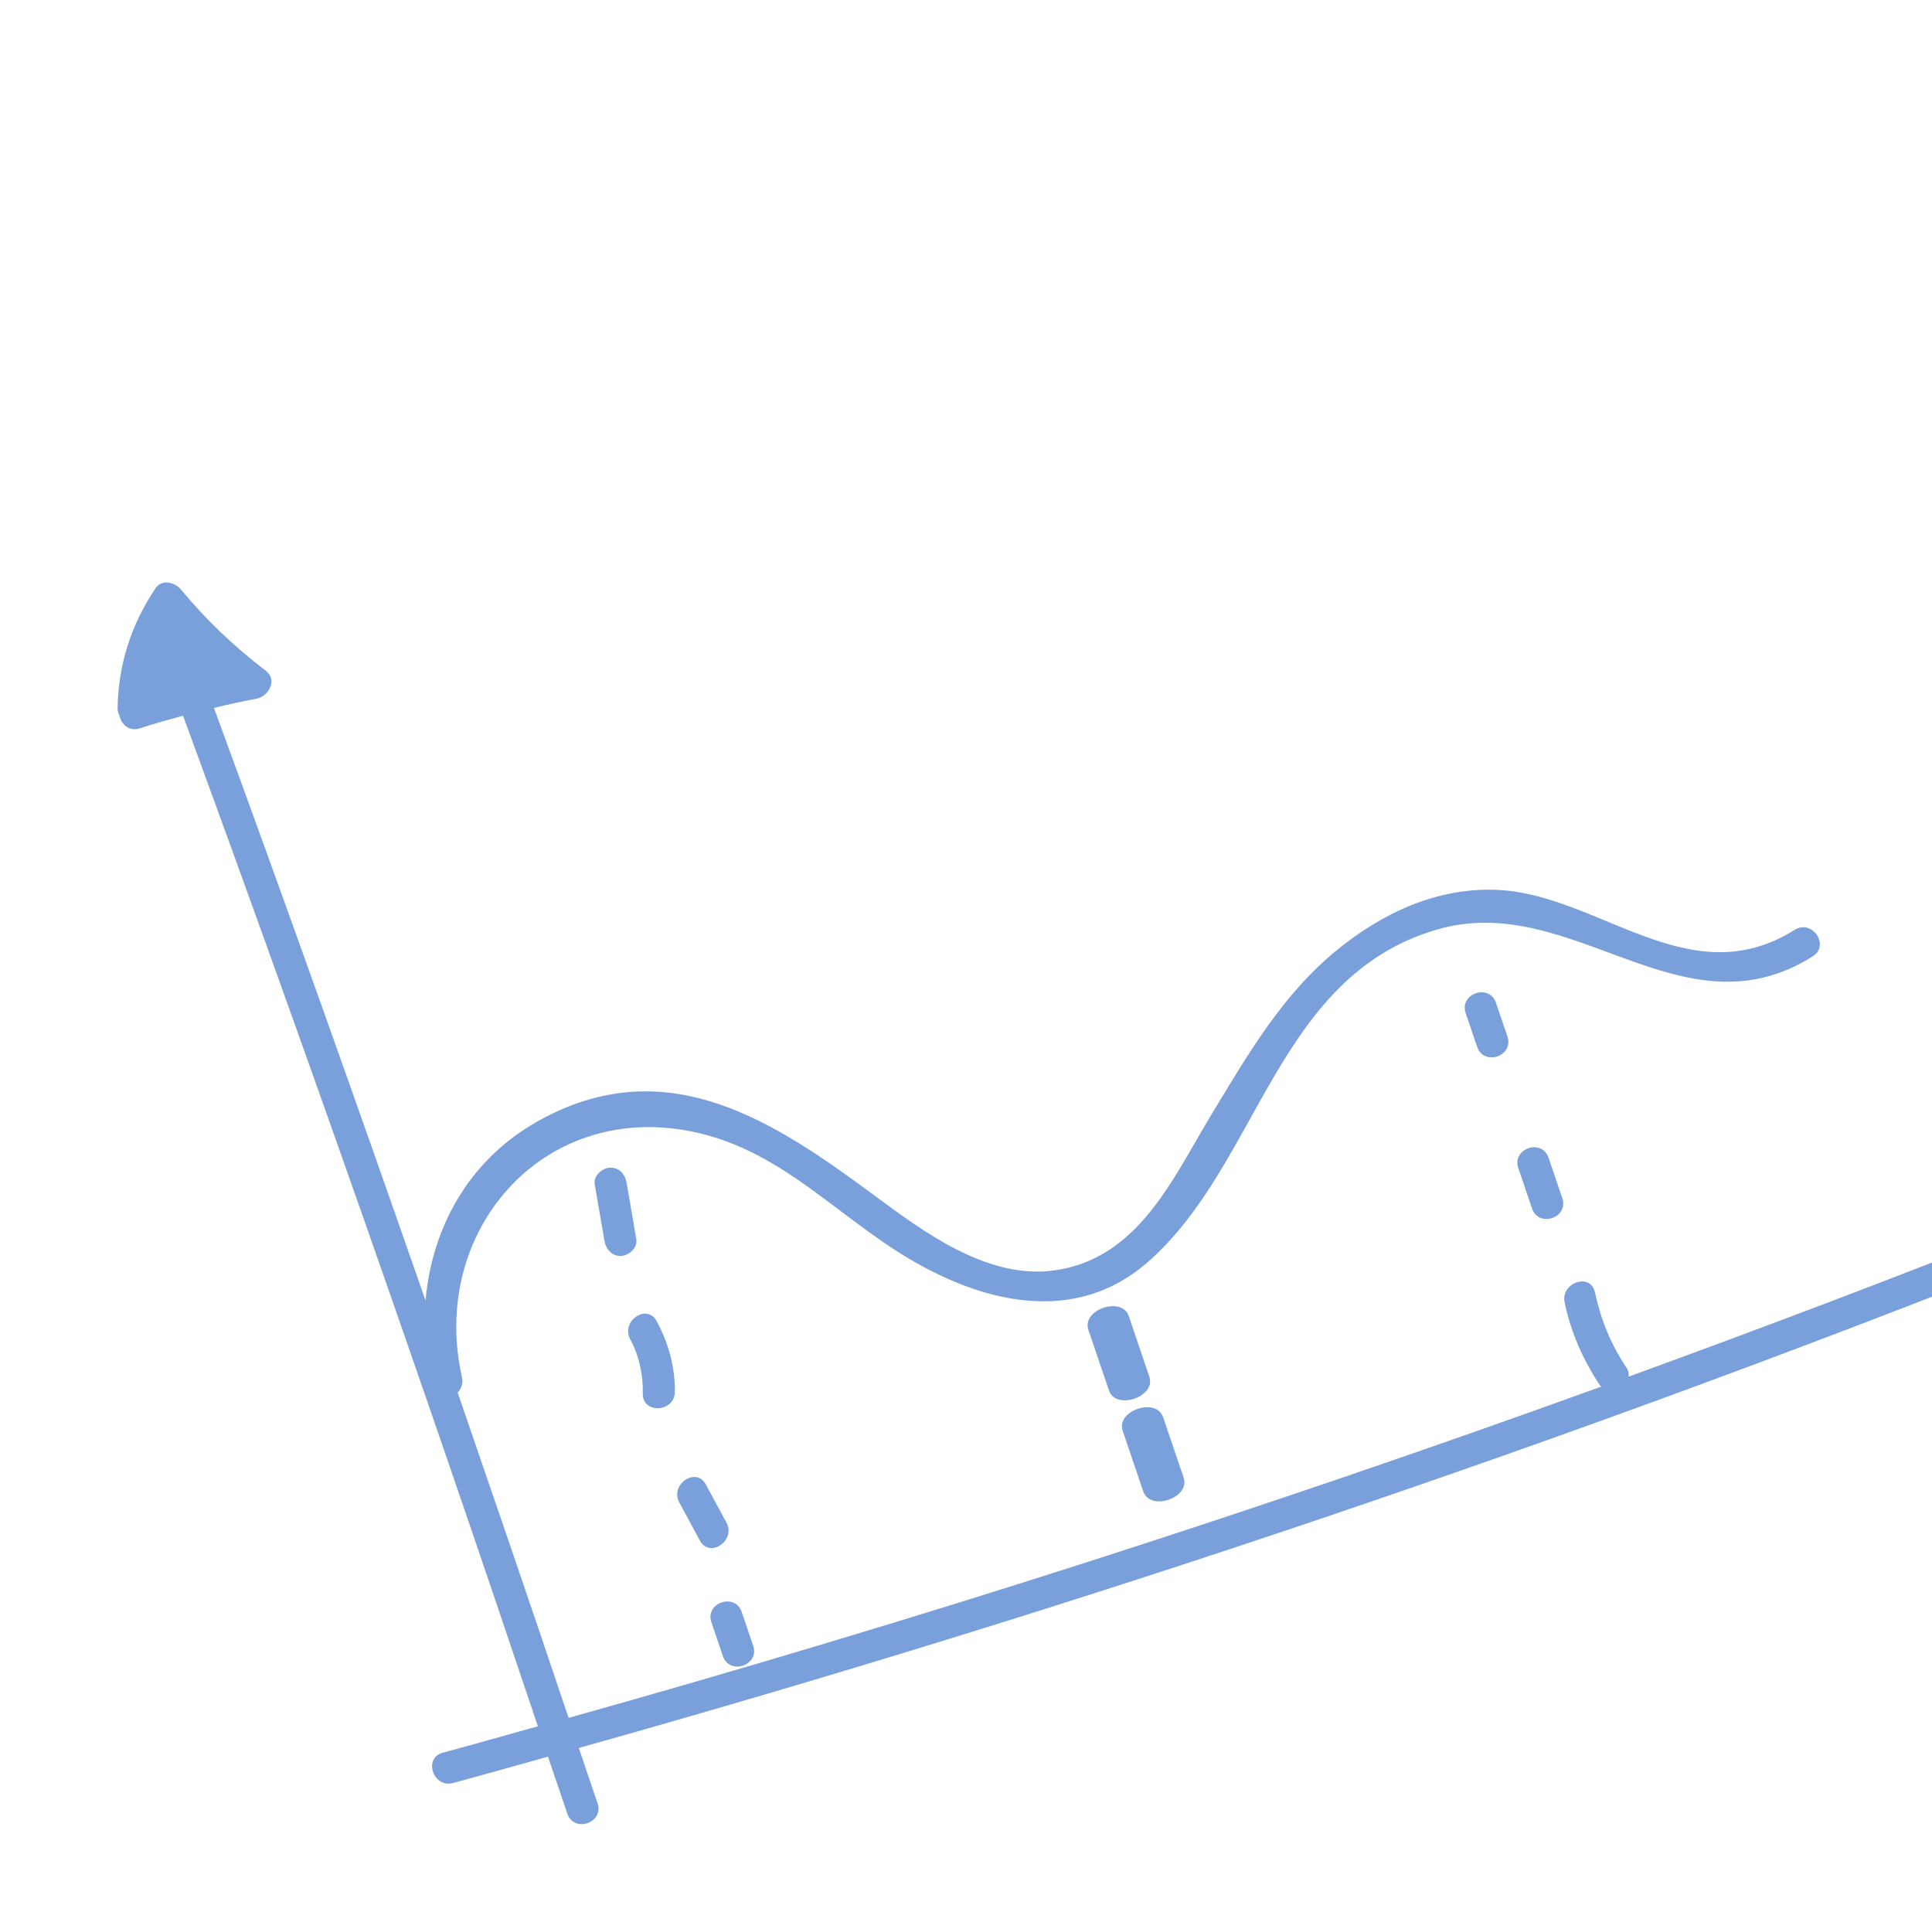 <svg width="96" height="95" viewBox="0 0 96 95" fill="none" xmlns="http://www.w3.org/2000/svg">
<path d="M107.845 58.612C106.093 58.233 104.333 58.192 102.565 58.49C102.428 58.514 102.314 58.575 102.211 58.633C101.685 58.14 100.618 58.625 100.911 59.455C101.044 59.846 101.18 60.248 101.323 60.636C94.56 63.335 87.756 65.914 80.932 68.399C80.938 68.251 80.916 68.091 80.808 67.937C80.038 66.788 79.541 65.557 79.252 64.211C79.036 63.21 77.533 63.732 77.747 64.723C78.06 66.206 78.658 67.57 79.499 68.829C79.51 68.859 79.546 68.869 79.567 68.896C62.669 75.014 45.56 80.51 28.253 85.356C26.443 79.959 24.593 74.576 22.742 69.192C22.916 69.01 23.028 68.748 22.956 68.437C21.33 61.242 26.896 54.752 34.309 56.209C38.436 57.024 41.05 59.875 44.445 62.092C48.263 64.569 53.152 66.043 56.966 62.767C62.587 57.925 63.373 48.501 71.439 46.177C78.139 44.249 83.573 51.617 90.074 47.518C90.943 46.976 90.047 45.657 89.178 46.199C83.93 49.503 79.437 44.412 74.354 44.213C71.393 44.099 68.689 45.364 66.436 47.203C63.706 49.418 61.957 52.475 60.17 55.421C58.29 58.522 56.566 62.578 52.332 63.131C48.995 63.559 45.814 61.146 43.364 59.336C38.429 55.683 33.248 52.293 27.067 55.522C23.414 57.423 21.479 60.856 21.145 64.619C17.714 54.779 14.223 44.96 10.632 35.175C11.325 35.007 12.022 34.849 12.728 34.721C13.341 34.614 13.813 33.793 13.207 33.327C11.651 32.142 10.246 30.806 8.994 29.294C8.707 28.944 8.049 28.753 7.736 29.218C6.516 31.031 5.884 32.992 5.842 35.178C5.84 35.336 5.881 35.456 5.938 35.56C6.028 35.988 6.412 36.362 6.947 36.191C7.65 35.953 8.37 35.764 9.096 35.562C15.209 52.215 21.082 68.95 26.727 85.774C25.15 86.208 23.58 86.663 22 87.087C21.017 87.354 21.528 88.86 22.512 88.593C24.092 88.168 25.661 87.714 27.228 87.283C27.548 88.226 27.868 89.17 28.189 90.113C28.519 91.087 30.015 90.579 29.694 89.602C29.384 88.689 29.071 87.765 28.761 86.852C53.548 79.902 77.953 71.66 101.871 62.118C102.161 62.937 102.45 63.757 102.74 64.577C102.897 65.038 103.525 65.306 103.939 64.976C105.774 63.524 107.273 61.773 108.411 59.718C108.66 59.264 108.342 58.689 107.859 58.585L107.845 58.612ZM103.844 62.982C103.728 62.64 103.609 62.289 103.483 61.951C103.695 62.114 103.893 62.271 104.106 62.434C104.17 62.49 104.247 62.52 104.314 62.553C104.164 62.705 104.007 62.837 103.844 62.982Z" fill="#1257C0" fill-opacity="0.56"/>
<path d="M30.299 58.018C29.904 58.04 29.477 58.431 29.553 58.853C29.713 59.784 29.875 60.725 30.035 61.656C30.111 62.078 30.408 62.425 30.87 62.403C31.266 62.38 31.693 61.989 31.617 61.567L31.135 58.764C31.059 58.342 30.762 57.995 30.299 58.018Z" fill="#1257C0" fill-opacity="0.56"/>
<path d="M32.632 65.645C32.147 64.746 30.838 65.638 31.312 66.54C31.766 67.383 31.956 68.303 31.941 69.249C31.93 70.271 33.522 70.179 33.533 69.156C33.546 67.909 33.218 66.744 32.632 65.645Z" fill="#1257C0" fill-opacity="0.56"/>
<path d="M35.074 73.76C34.589 72.861 33.27 73.757 33.755 74.656C34.093 75.291 34.439 75.912 34.777 76.547C35.262 77.446 36.581 76.551 36.096 75.652C35.758 75.017 35.412 74.395 35.074 73.76Z" fill="#1257C0" fill-opacity="0.56"/>
<path d="M35.35 80.607L35.919 82.283C36.25 83.257 37.755 82.746 37.425 81.772L36.856 80.096C36.525 79.122 35.019 79.633 35.35 80.607Z" fill="#1257C0" fill-opacity="0.56"/>
<path d="M54.081 66.075L55.104 69.086C55.444 70.09 57.452 69.408 57.111 68.404L56.089 65.393C55.748 64.389 53.74 65.071 54.081 66.075Z" fill="#1257C0" fill-opacity="0.56"/>
<path d="M55.786 71.094L56.808 74.105C57.149 75.109 59.156 74.427 58.816 73.423L57.793 70.412C57.452 69.408 55.445 70.09 55.786 71.094Z" fill="#1257C0" fill-opacity="0.56"/>
<path d="M72.829 50.339L73.399 52.015C73.729 52.989 75.235 52.478 74.904 51.504L74.335 49.828C74.004 48.854 72.499 49.365 72.829 50.339Z" fill="#1257C0" fill-opacity="0.56"/>
<path d="M75.444 58.038L76.125 60.045C76.456 61.019 77.962 60.508 77.631 59.534L76.949 57.527C76.619 56.553 75.113 57.064 75.444 58.038Z" fill="#1257C0" fill-opacity="0.56"/>
</svg>
